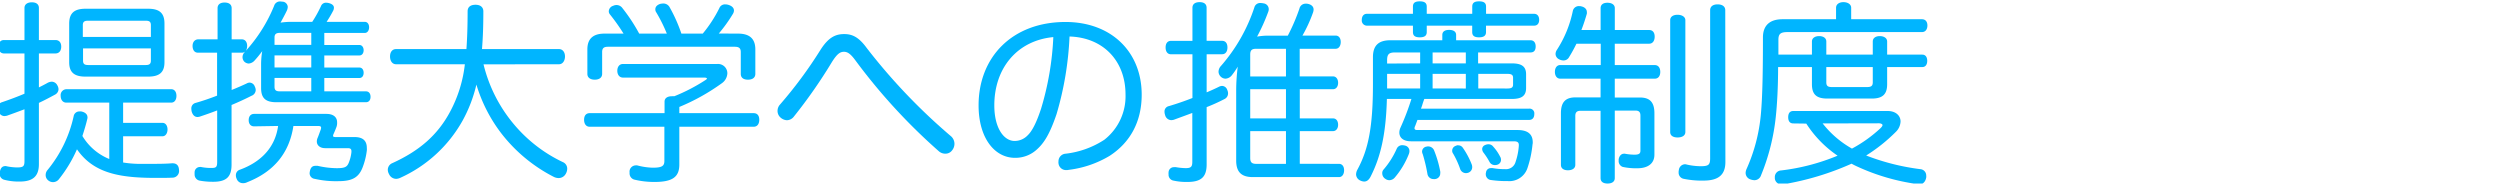 <svg xmlns="http://www.w3.org/2000/svg" width="572" height="42" viewBox="0 0 572 42"><defs><style>.cls-1{fill:#00b5ff;}</style></defs><g id="デザイン"><path class="cls-1" d="M12.68,9.16c.89,0,1.33.62,1.33,1.51s-.44,1.56-1.33,1.56H8.9V20c.71-.36,1.33-.67,1.91-1a2.21,2.21,0,0,1,1.07-.31,1.47,1.47,0,0,1,1.24.84,1.88,1.88,0,0,1,.27.89,1.46,1.46,0,0,1-.76,1.21c-1.15.62-2.4,1.29-3.73,1.91v14c0,2.85-1.43,4-4.41,4A13.2,13.2,0,0,1,1,41.14,1.41,1.41,0,0,1-.09,39.72,2.34,2.34,0,0,1,0,39.18C.18,38.29.67,38,1.24,38a.83.83,0,0,1,.32.05,12.44,12.44,0,0,0,2.31.26c1.42,0,1.73-.22,1.73-1.46V25c-1.29.49-2.67,1-4,1.47a3.59,3.59,0,0,1-.58.09A1.35,1.35,0,0,1-.31,25.35a2.22,2.22,0,0,1-.14-.71,1.23,1.23,0,0,1,.89-1.25c1.83-.62,3.61-1.29,5.16-1.95V12.23H.93c-.84,0-1.24-.62-1.24-1.56S.09,9.16.93,9.16H5.6V1.82C5.6,1,6.27.53,7.29.53S8.9,1,8.9,1.82V9.16ZM25,23.48H15.17c-.8,0-1.29-.66-1.29-1.55a1.36,1.36,0,0,1,1.29-1.52h24c.8,0,1.2.67,1.2,1.52s-.4,1.55-1.2,1.55h-11v4.63h9c.76,0,1.16.71,1.16,1.51s-.4,1.56-1.16,1.56h-9v6a25.41,25.41,0,0,0,3.34.31c1,0,1.91,0,2.85,0,1.73,0,3.38,0,5-.13h.13c.94,0,1.43.53,1.47,1.56a1.52,1.52,0,0,1-1.56,1.73c-1,.05-2,.05-3.15.05s-2.23,0-3.43-.05c-7.25-.26-12-1.87-15.21-6.49A30.5,30.5,0,0,1,13.48,41a1.7,1.7,0,0,1-2.45.27A1.54,1.54,0,0,1,10.45,40a1.71,1.71,0,0,1,.4-1.07,29.22,29.22,0,0,0,6-12.32,1.31,1.31,0,0,1,1.38-1.11,1.14,1.14,0,0,1,.36,0c.75.14,1.42.58,1.42,1.29a.63.63,0,0,1,0,.27c-.32,1.38-.72,2.71-1.16,4.05A12.77,12.77,0,0,0,25,36.38ZM33.89,2c2.54,0,3.74.94,3.74,3.38v8.86c0,2.35-1.2,3.29-3.74,3.29H19.57c-2.54,0-3.74-.94-3.74-3.29V5.42C15.83,3,17,2,19.57,2Zm.63,3.74c0-.8-.4-1-1.16-1H20.15c-.8,0-1.2.22-1.2,1V8.45H34.52ZM19,11.07v2.81c0,.8.4,1,1.2,1H33.36c.76,0,1.16-.22,1.16-1V11.07Z"/><path class="cls-1" d="M59.74,14.77A18,18,0,0,1,60,11.7a27.19,27.19,0,0,1-1.82,2.22,2,2,0,0,1-1.29.62,1.61,1.61,0,0,1-1-.44,1.53,1.53,0,0,1-.4-1A1.59,1.59,0,0,1,56,11.92l.09-.13a1,1,0,0,1-.71.26H53v8.54c1.2-.49,2.4-1,3.47-1.51a1.37,1.37,0,0,1,.66-.18,1.3,1.3,0,0,1,1.16.89,1.89,1.89,0,0,1,.22.8,1.46,1.46,0,0,1-1,1.34c-1.38.71-2.93,1.42-4.53,2.09V37.67c0,2.8-1.2,3.92-4.18,3.92a16.85,16.85,0,0,1-3.16-.27,1.42,1.42,0,0,1-1.11-1.51,1.87,1.87,0,0,1,0-.45,1.2,1.2,0,0,1,1.2-1.15.63.63,0,0,1,.27,0,11.73,11.73,0,0,0,2.35.22c1.07,0,1.34-.18,1.34-1.38V25.26c-1.38.54-2.71,1-4,1.43a2.09,2.09,0,0,1-.49.08c-.62,0-1.07-.39-1.33-1.2a3,3,0,0,1-.09-.66,1.28,1.28,0,0,1,.89-1.34c1.55-.44,3.24-1,5-1.69V12.05h-4.4c-.8,0-1.21-.67-1.21-1.55S44.58,9,45.38,9h4.4V1.87c0-.85.62-1.29,1.6-1.29S53,1,53,1.87V9h2.31c.8,0,1.24.63,1.24,1.52a2.05,2.05,0,0,1-.31,1.11A34.83,34.83,0,0,0,62.72,1.33a1.4,1.4,0,0,1,1.38-1c.18,0,.36.05.58.05a1.28,1.28,0,0,1,1.16,1.2,2.26,2.26,0,0,1-.23.89c-.4.84-.89,1.73-1.42,2.71A16.69,16.69,0,0,1,66.9,5h4.54a28.28,28.28,0,0,0,2-3.6A1.21,1.21,0,0,1,74.64.62a2.75,2.75,0,0,1,.76.13c.71.23,1,.58,1,1a1.53,1.53,0,0,1-.13.62A27.73,27.73,0,0,1,74.73,5h8.72c.67,0,1,.58,1,1.25s-.35,1.29-1,1.29H74.2v2.75h8c.67,0,1,.58,1,1.2s-.31,1.2-1,1.2h-8v2.76h8c.67,0,1,.54,1,1.2s-.31,1.2-1,1.2h-8V20.9h9.52c.71,0,1.06.54,1.06,1.25s-.35,1.24-1.06,1.24H63.26c-2.45,0-3.52-.89-3.52-3.24Zm-1.6,14.14c-.8,0-1.24-.58-1.24-1.42s.44-1.43,1.24-1.43H74.69c1.6,0,2.44.76,2.44,1.92A2.69,2.69,0,0,1,77,29c-.18.49-.45,1.16-.72,1.74a1.53,1.53,0,0,0-.08.35c0,.18.17.27.62.27h4.31c2,0,2.8.94,2.8,2.49a3,3,0,0,1,0,.58A15.92,15.92,0,0,1,83,38.21c-.89,2.4-2.4,3.24-5.56,3.24A21.84,21.84,0,0,1,72,40.92a1.3,1.3,0,0,1-1.16-1.34,3.89,3.89,0,0,1,.09-.53c.18-.76.58-1.11,1.25-1.11.17,0,.31,0,.49,0a20.24,20.24,0,0,0,4.36.54c1.86,0,2.35-.27,2.75-1.2a9.1,9.1,0,0,0,.63-2.49v-.18c0-.45-.18-.71-.81-.71h-5.2c-1.2,0-1.91-.67-1.91-1.52a2,2,0,0,1,.13-.71c.27-.62.49-1.29.76-2a2.15,2.15,0,0,0,.09-.44c0-.27-.18-.4-.63-.4H67.13c-.94,6.18-4.45,10.45-10.55,12.85a2,2,0,0,1-1,.23,1.49,1.49,0,0,1-1.43-1,1.76,1.76,0,0,1-.18-.8,1.3,1.3,0,0,1,.94-1.29c4.85-1.78,8.05-5.11,8.72-10ZM71.22,10.27V7.52H64.06c-.8,0-1.25.22-1.25,1.06v1.69Zm-8.41,5.16h8.41V12.67H62.81Zm0,4.41c0,.89.45,1.06,1.25,1.06h7.16V17.83H62.81Z"/><path class="cls-1" d="M110.63,14.72a33.62,33.62,0,0,0,6.94,13.7,33.14,33.14,0,0,0,11.21,8.67,1.61,1.61,0,0,1,1,1.52,2.4,2.4,0,0,1-.36,1.2,1.84,1.84,0,0,1-1.6.93,2.49,2.49,0,0,1-1.11-.27,35.72,35.72,0,0,1-11.84-9.74A34.6,34.6,0,0,1,109,19.35a32.26,32.26,0,0,1-3.15,8.23A30.88,30.88,0,0,1,91.55,40.7a2.42,2.42,0,0,1-.89.22A1.8,1.8,0,0,1,89,39.81a2,2,0,0,1-.27-1,1.64,1.64,0,0,1,1-1.47c6.18-2.8,10.36-6.4,13.21-11.7a30,30,0,0,0,3.42-10.94H90.62c-.89,0-1.38-.8-1.38-1.78s.49-1.69,1.38-1.69h16.1c.18-2.49.27-5.34.27-8.63,0-1.07.75-1.51,1.82-1.51s1.78.53,1.78,1.51c0,3.12-.09,6-.31,8.63h17.61c.89,0,1.38.76,1.38,1.69s-.49,1.78-1.38,1.78Z"/><path class="cls-1" d="M155.43,25.89h17c.85,0,1.29.57,1.29,1.51s-.44,1.6-1.29,1.6h-17v8.63c0,2.84-1.51,4-5.69,4a19.26,19.26,0,0,1-4.63-.54,1.48,1.48,0,0,1-1.06-1.56,2.11,2.11,0,0,1,0-.48,1.45,1.45,0,0,1,1.38-1.21.92.92,0,0,1,.36,0,15.37,15.37,0,0,0,3.55.53c2.14,0,2.67-.4,2.67-1.55V29H134.93c-.85,0-1.29-.67-1.29-1.6s.44-1.51,1.29-1.51h17.12V23.26c0-.84.71-1.24,1.69-1.24a2.28,2.28,0,0,1,.54,0,41,41,0,0,0,7.11-3.69c.23-.14.36-.27.36-.36s-.22-.22-.58-.22H142.53c-.84,0-1.29-.71-1.29-1.56s.45-1.55,1.29-1.55h21.58a2.13,2.13,0,0,1,2.31,2.13,2.92,2.92,0,0,1-1.2,2.23,47.57,47.57,0,0,1-9.79,5.47Zm13.44-18.2c2.62,0,3.95,1.16,3.95,3.61v5.6c0,.85-.62,1.33-1.69,1.33s-1.64-.48-1.64-1.33v-5c0-.93-.49-1.2-1.38-1.2h-29c-.89,0-1.34.27-1.34,1.2v5c0,.85-.66,1.33-1.69,1.33s-1.69-.48-1.69-1.33V11.3c0-2.45,1.34-3.61,3.92-3.61h4.36a45.29,45.29,0,0,0-3.12-4.4,1.13,1.13,0,0,1-.26-.71,1.38,1.38,0,0,1,1-1.25,1.79,1.79,0,0,1,.8-.18,1.67,1.67,0,0,1,1.33.72,39.67,39.67,0,0,1,3.83,5.82h6.32a35.23,35.23,0,0,0-2.41-4.85,1.14,1.14,0,0,1-.22-.71c0-.58.4-1,1.11-1.24a3.93,3.93,0,0,1,.72-.09,1.63,1.63,0,0,1,1.46.89,35.06,35.06,0,0,1,2.67,6h4.89a30,30,0,0,0,3.79-5.82A1.38,1.38,0,0,1,165.93,1a2.51,2.51,0,0,1,.93.18c.72.27,1.07.71,1.07,1.24a1.54,1.54,0,0,1-.22.72,34.36,34.36,0,0,1-3.25,4.53Z"/><path class="cls-1" d="M198.32,11a134,134,0,0,0,19.3,20.2,2.32,2.32,0,0,1,.76,1.73,2.37,2.37,0,0,1-.54,1.47,1.87,1.87,0,0,1-1.55.76,2.21,2.21,0,0,1-1.51-.58,133,133,0,0,1-19-20.68c-1.11-1.52-1.82-2.05-2.67-2.05s-1.55.4-2.8,2.4a115.46,115.46,0,0,1-8.63,12.37,2.07,2.07,0,0,1-1.64.89,2.38,2.38,0,0,1-1.47-.63,2,2,0,0,1-.67-1.51,2.16,2.16,0,0,1,.54-1.42,98.7,98.7,0,0,0,9.29-12.55c1.74-2.71,3.29-3.6,5.38-3.6C195,7.78,196.49,8.49,198.32,11Z"/><path class="cls-1" d="M241.74,26.11c-1.56,4.58-2.85,6.58-4.41,8a7.24,7.24,0,0,1-5.11,2c-4.63,0-8.32-4.5-8.32-12,0-11.07,7.74-19.08,19.88-19.08,10.5,0,17.44,6.85,17.44,16.63,0,6.28-2.71,11-7.34,14a23.81,23.81,0,0,1-9.34,3.2,1.81,1.81,0,0,1-.49.05,1.73,1.73,0,0,1-1.87-1.56,1.64,1.64,0,0,1,0-.44,1.74,1.74,0,0,1,1.6-1.74,20.46,20.46,0,0,0,8.9-3.2,12.63,12.63,0,0,0,4.84-10.36c0-7.52-4.93-13-12.81-13.26A73.74,73.74,0,0,1,241.74,26.11Zm-14.24-2c0,5.33,2.27,8.14,4.63,8.14a4.1,4.1,0,0,0,3-1.29c1-.94,2-2.85,3.07-6.1A66.56,66.56,0,0,0,241,8.49C232.84,9.25,227.5,15.48,227.5,24.11Z"/><path class="cls-1" d="M279.6,9.34c.84,0,1.24.62,1.24,1.51s-.4,1.56-1.24,1.56h-3.52v8.72c1.07-.45,2.05-.89,2.94-1.34a1.68,1.68,0,0,1,.62-.13,1.29,1.29,0,0,1,1.16.93,1.78,1.78,0,0,1,.18.76,1.43,1.43,0,0,1-.85,1.33,42,42,0,0,1-4.05,1.83V37.63c0,2.89-1.29,4-4.4,4a13.83,13.83,0,0,1-3.2-.31,1.35,1.35,0,0,1-1.11-1.43,2,2,0,0,1,0-.49,1.21,1.21,0,0,1,1.25-1.15,1.64,1.64,0,0,1,.44,0,14.86,14.86,0,0,0,2.22.22c1.25,0,1.52-.35,1.52-1.47V25.84c-1.43.54-2.9,1.07-4.23,1.56a2.56,2.56,0,0,1-.53.09,1.49,1.49,0,0,1-1.47-1.2,2.2,2.2,0,0,1-.13-.72,1.24,1.24,0,0,1,1-1.29c1.78-.53,3.61-1.15,5.39-1.86v-10h-4.9c-.8,0-1.24-.62-1.24-1.56s.44-1.51,1.24-1.51h4.9V1.78c0-.85.62-1.29,1.64-1.29s1.6.44,1.6,1.29V9.34Zm26.77,28.15c.72,0,1.16.58,1.16,1.47s-.44,1.56-1.16,1.56h-19.7c-2.58,0-3.83-1.11-3.83-3.78V20.5a43.44,43.44,0,0,1,.36-5.25,17.66,17.66,0,0,1-1.38,2,2,2,0,0,1-1.42.75,1.6,1.6,0,0,1-1.07-.44,1.63,1.63,0,0,1-.53-1.16,2,2,0,0,1,.57-1.33A38.79,38.79,0,0,0,287,1.69a1.36,1.36,0,0,1,1.42-1,3.72,3.72,0,0,1,.67.08,1.34,1.34,0,0,1,1.2,1.34,1.68,1.68,0,0,1-.13.62,43.31,43.31,0,0,1-2.54,5.65,13.52,13.52,0,0,1,2.27-.22h4.76A44.55,44.55,0,0,0,297.3,2,1.45,1.45,0,0,1,298.77.84a1.91,1.91,0,0,1,.53.05c.76.18,1.25.62,1.25,1.29a2.22,2.22,0,0,1-.14.71A32.47,32.47,0,0,1,298,8.14h7.6c.71,0,1.16.58,1.16,1.47s-.45,1.55-1.16,1.55h-8.23v6.32H305c.71,0,1.16.62,1.16,1.47s-.45,1.46-1.16,1.46h-7.61v6.68H305c.71,0,1.16.57,1.16,1.46S305.66,30,305,30h-7.61v7.47ZM287.43,11.16c-1,0-1.38.31-1.38,1.34v5h8.18V11.16Zm6.8,15.93V20.41h-8.18v6.68Zm-8.18,9.07c0,1,.4,1.33,1.38,1.33h6.8V30h-8.18Z"/><path class="cls-1" d="M317.32,22.64c-.22,8.23-1.47,13.3-3.69,17.7-.4.8-.89,1.2-1.51,1.2a2.23,2.23,0,0,1-.85-.22,1.6,1.6,0,0,1-1-1.42,2.44,2.44,0,0,1,.26-1c2.58-4.71,3.6-9.92,3.6-19.7V13.08c0-2.81,1.43-3.87,4-3.87H330V8c0-.8.62-1.16,1.56-1.16s1.6.36,1.6,1.16V9.21h17c.8,0,1.2.57,1.2,1.42S351,12,350.19,12h-12V14.5h7.69c2.23,0,3.29.67,3.29,2.49v3.16c0,1.82-1.06,2.49-3.29,2.49h-20c-.18.49-.36,1-.49,1.47l-.27.75h24.73a1.08,1.08,0,0,1,1.2,1.2c0,.85-.4,1.38-1.2,1.38H324.31c-.18.49-.36,1-.54,1.43a1.08,1.08,0,0,0-.13.48c0,.27.22.4.58.4h23c2.53,0,3.47,1.12,3.47,2.81a1.63,1.63,0,0,1-.05.49,23.86,23.86,0,0,1-1.15,5.38,4.36,4.36,0,0,1-4.54,3,24.08,24.08,0,0,1-4-.27,1.32,1.32,0,0,1-1-1.38.67.67,0,0,1,.05-.31,1.08,1.08,0,0,1,1.15-1,1.33,1.33,0,0,1,.4,0,15.42,15.42,0,0,0,2.81.23,2.26,2.26,0,0,0,2.4-1.65,14.6,14.6,0,0,0,.75-3.74v-.13c0-.62-.35-.85-1.15-.85H322.84c-1.78,0-2.67-.84-2.67-2a2.86,2.86,0,0,1,.27-1.15,56.07,56.07,0,0,0,2.49-6.54ZM340,7.34c0,.84-.54,1.2-1.6,1.2s-1.56-.36-1.56-1.2V5.87H326.44V7.34c0,.84-.53,1.2-1.6,1.2s-1.56-.36-1.56-1.2V5.87H312.74a1.18,1.18,0,0,1-1.16-1.33c0-.85.45-1.38,1.16-1.38h10.54V1.51c0-.89.54-1.2,1.56-1.2s1.6.31,1.6,1.2V3.16h10.41V1.51c0-.89.53-1.2,1.56-1.2s1.6.31,1.6,1.2V3.16h11c.71,0,1.15.53,1.15,1.38s-.44,1.33-1.15,1.33H340ZM322.48,34.56a1.81,1.81,0,0,1-.13.67,18.92,18.92,0,0,1-3.25,5.42,1.68,1.68,0,0,1-1.2.58,1.57,1.57,0,0,1-.93-.31,1.48,1.48,0,0,1-.71-1.25,1.2,1.2,0,0,1,.31-.89,19,19,0,0,0,3-4.75,1.36,1.36,0,0,1,1.29-.81,2.8,2.8,0,0,1,.62.09A1.27,1.27,0,0,1,322.48,34.56Zm2.45-20.06V12h-5.78c-1.38,0-1.78.45-1.78,1.78v.76Zm0,5.74V16.9h-7.56v3.34Zm.58,15a1.37,1.37,0,0,1-.14-.58,1.17,1.17,0,0,1,1-1.11,1.48,1.48,0,0,1,1.78.93,25.42,25.42,0,0,1,1.38,4.76,1.36,1.36,0,0,1,0,.4,1.3,1.3,0,0,1-1.2,1.33.67.67,0,0,1-.31,0,1.39,1.39,0,0,1-1.42-1.16A36.32,36.32,0,0,0,325.51,35.23Zm2.27-20.73h7.6V12h-7.6Zm7.6,5.74V16.9h-7.6v3.34Zm-1.78,13a1.26,1.26,0,0,1,1.11.58,18,18,0,0,1,2,3.74,1.74,1.74,0,0,1,.13.67,1.33,1.33,0,0,1-.8,1.24,1.68,1.68,0,0,1-.62.13,1.4,1.4,0,0,1-1.33-.93,20.1,20.1,0,0,0-1.6-3.51,1.11,1.11,0,0,1-.23-.71,1.15,1.15,0,0,1,.76-1.07A1.71,1.71,0,0,1,333.6,33.22Zm11.26-13c.89,0,1.33-.18,1.33-.89V17.79c0-.71-.44-.89-1.33-.89h-6.63v3.34Zm-1.43,16.32a1.15,1.15,0,0,1-.71,1.07,1.74,1.74,0,0,1-.67.13,1.36,1.36,0,0,1-1.24-.71,15.78,15.78,0,0,0-1.38-2.13,1.46,1.46,0,0,1-.31-.85,1,1,0,0,1,.66-.89,1.78,1.78,0,0,1,.76-.18,1.32,1.32,0,0,1,1.11.54,10.07,10.07,0,0,1,1.56,2.26A1.33,1.33,0,0,1,343.43,36.56Z"/><path class="cls-1" d="M369.46,40.74c0,.85-.67,1.25-1.65,1.25s-1.6-.4-1.6-1.25V25.35h-4.58c-.75,0-1.2.27-1.2,1.16V37.72c0,.84-.76,1.24-1.69,1.24s-1.6-.4-1.6-1.24V25.89c0-2.58,1.11-3.61,3.34-3.61h5.73V18H357c-.8,0-1.24-.67-1.24-1.56s.44-1.56,1.24-1.56h9.25V10h-5.56A33.57,33.57,0,0,1,359,13.08a1.41,1.41,0,0,1-1.29.75,2.14,2.14,0,0,1-1-.27,1.39,1.39,0,0,1-.8-1.2,1.73,1.73,0,0,1,.27-.89,26,26,0,0,0,3.69-9,1.4,1.4,0,0,1,1.46-1.07,1.35,1.35,0,0,1,.45.05c.8.17,1.29.66,1.29,1.29a1.39,1.39,0,0,1,0,.4c-.36,1.24-.76,2.49-1.25,3.73h4.4v-5c0-.84.63-1.24,1.56-1.24s1.69.4,1.69,1.24v5h7.87c.8,0,1.25.58,1.25,1.52S378.13,10,377.33,10h-7.87v4.89h9.16c.8,0,1.25.63,1.25,1.56S379.42,18,378.62,18h-9.16v4.31h5.74c2.22,0,3.33,1,3.33,3.61v9.47c0,2-1.46,3.11-3.91,3.11a14.59,14.59,0,0,1-3.34-.31,1.41,1.41,0,0,1-.93-1.42v-.31c.13-.8.62-1.29,1.2-1.29a.51.51,0,0,1,.22,0,12.49,12.49,0,0,0,2.18.22c1.07,0,1.38-.26,1.38-.93v-8c0-.89-.4-1.16-1.16-1.16h-4.71ZM385.61,30.2c0,.84-.76,1.25-1.78,1.25s-1.69-.41-1.69-1.25V4.62c0-.84.75-1.24,1.69-1.24s1.78.44,1.78,1.24Zm9.16,6.85c0,2.89-1.51,4.27-5,4.27a20.25,20.25,0,0,1-4.5-.4,1.42,1.42,0,0,1-1.2-1.47,1.91,1.91,0,0,1,.05-.53,1.47,1.47,0,0,1,1.38-1.34,1,1,0,0,1,.35.05,14.57,14.57,0,0,0,3.29.4c1.83,0,2.14-.36,2.14-1.83V2.31C391.3,1.42,392,1,393,1s1.74.44,1.74,1.33Z"/><path class="cls-1" d="M414.57,12.5v-3c0-.8.71-1.24,1.65-1.24s1.64.44,1.64,1.24v3h10.63v-3c0-.8.67-1.24,1.6-1.24s1.69.44,1.69,1.24v3h8.05c.76,0,1.12.62,1.12,1.42s-.36,1.42-1.12,1.42h-8.05v3.92c0,2.27-1,3.29-3.51,3.29H418.08c-2.53,0-3.51-1-3.51-3.29V15.34h-7.74c0,4.5-.22,8.5-.53,11.39a48.46,48.46,0,0,1-3.38,13.39,1.59,1.59,0,0,1-1.52,1.11,3.13,3.13,0,0,1-1-.22,1.56,1.56,0,0,1-1-1.47,2.42,2.42,0,0,1,.22-.89,39.12,39.12,0,0,0,3.25-12.32c.4-4.18.49-10.5.49-17.75,0-2.8,1.6-4.18,4.49-4.18h12.24V1.78c0-.8.71-1.29,1.69-1.29s1.77.49,1.77,1.29V4.4h16.19c.85,0,1.25.62,1.25,1.43s-.4,1.51-1.25,1.51H409c-1.65,0-2.1.44-2.1,1.78V12.5ZM410.3,28.24c-.85,0-1.16-.62-1.16-1.42s.31-1.42,1.16-1.42h21.62c1.82,0,2.93,1.06,2.93,2.4a3.53,3.53,0,0,1-1.07,2.36,38.14,38.14,0,0,1-6.8,5.42,52.14,52.14,0,0,0,12.36,3.12,1.45,1.45,0,0,1,1.38,1.46,1.71,1.71,0,0,1,0,.45c-.18,1-.76,1.56-1.6,1.56a1.07,1.07,0,0,1-.4-.05,48.56,48.56,0,0,1-13.75-4c-.49-.22-.93-.44-1.33-.67A64,64,0,0,1,408,42.17a1.39,1.39,0,0,1-.4,0,1.47,1.47,0,0,1-1.52-1.38v-.31A1.5,1.5,0,0,1,407.5,39a48.32,48.32,0,0,0,12.94-3.38,25.55,25.55,0,0,1-7.16-7.34Zm6.72,0A22.59,22.59,0,0,0,423.73,34a31,31,0,0,0,6.54-4.68c.31-.31.45-.53.45-.71s-.32-.4-.85-.4Zm.84-12.9v3.52c0,.84.4,1.06,1.29,1.06h8.05c.85,0,1.29-.22,1.29-1.06V15.34Z"/></g></svg>